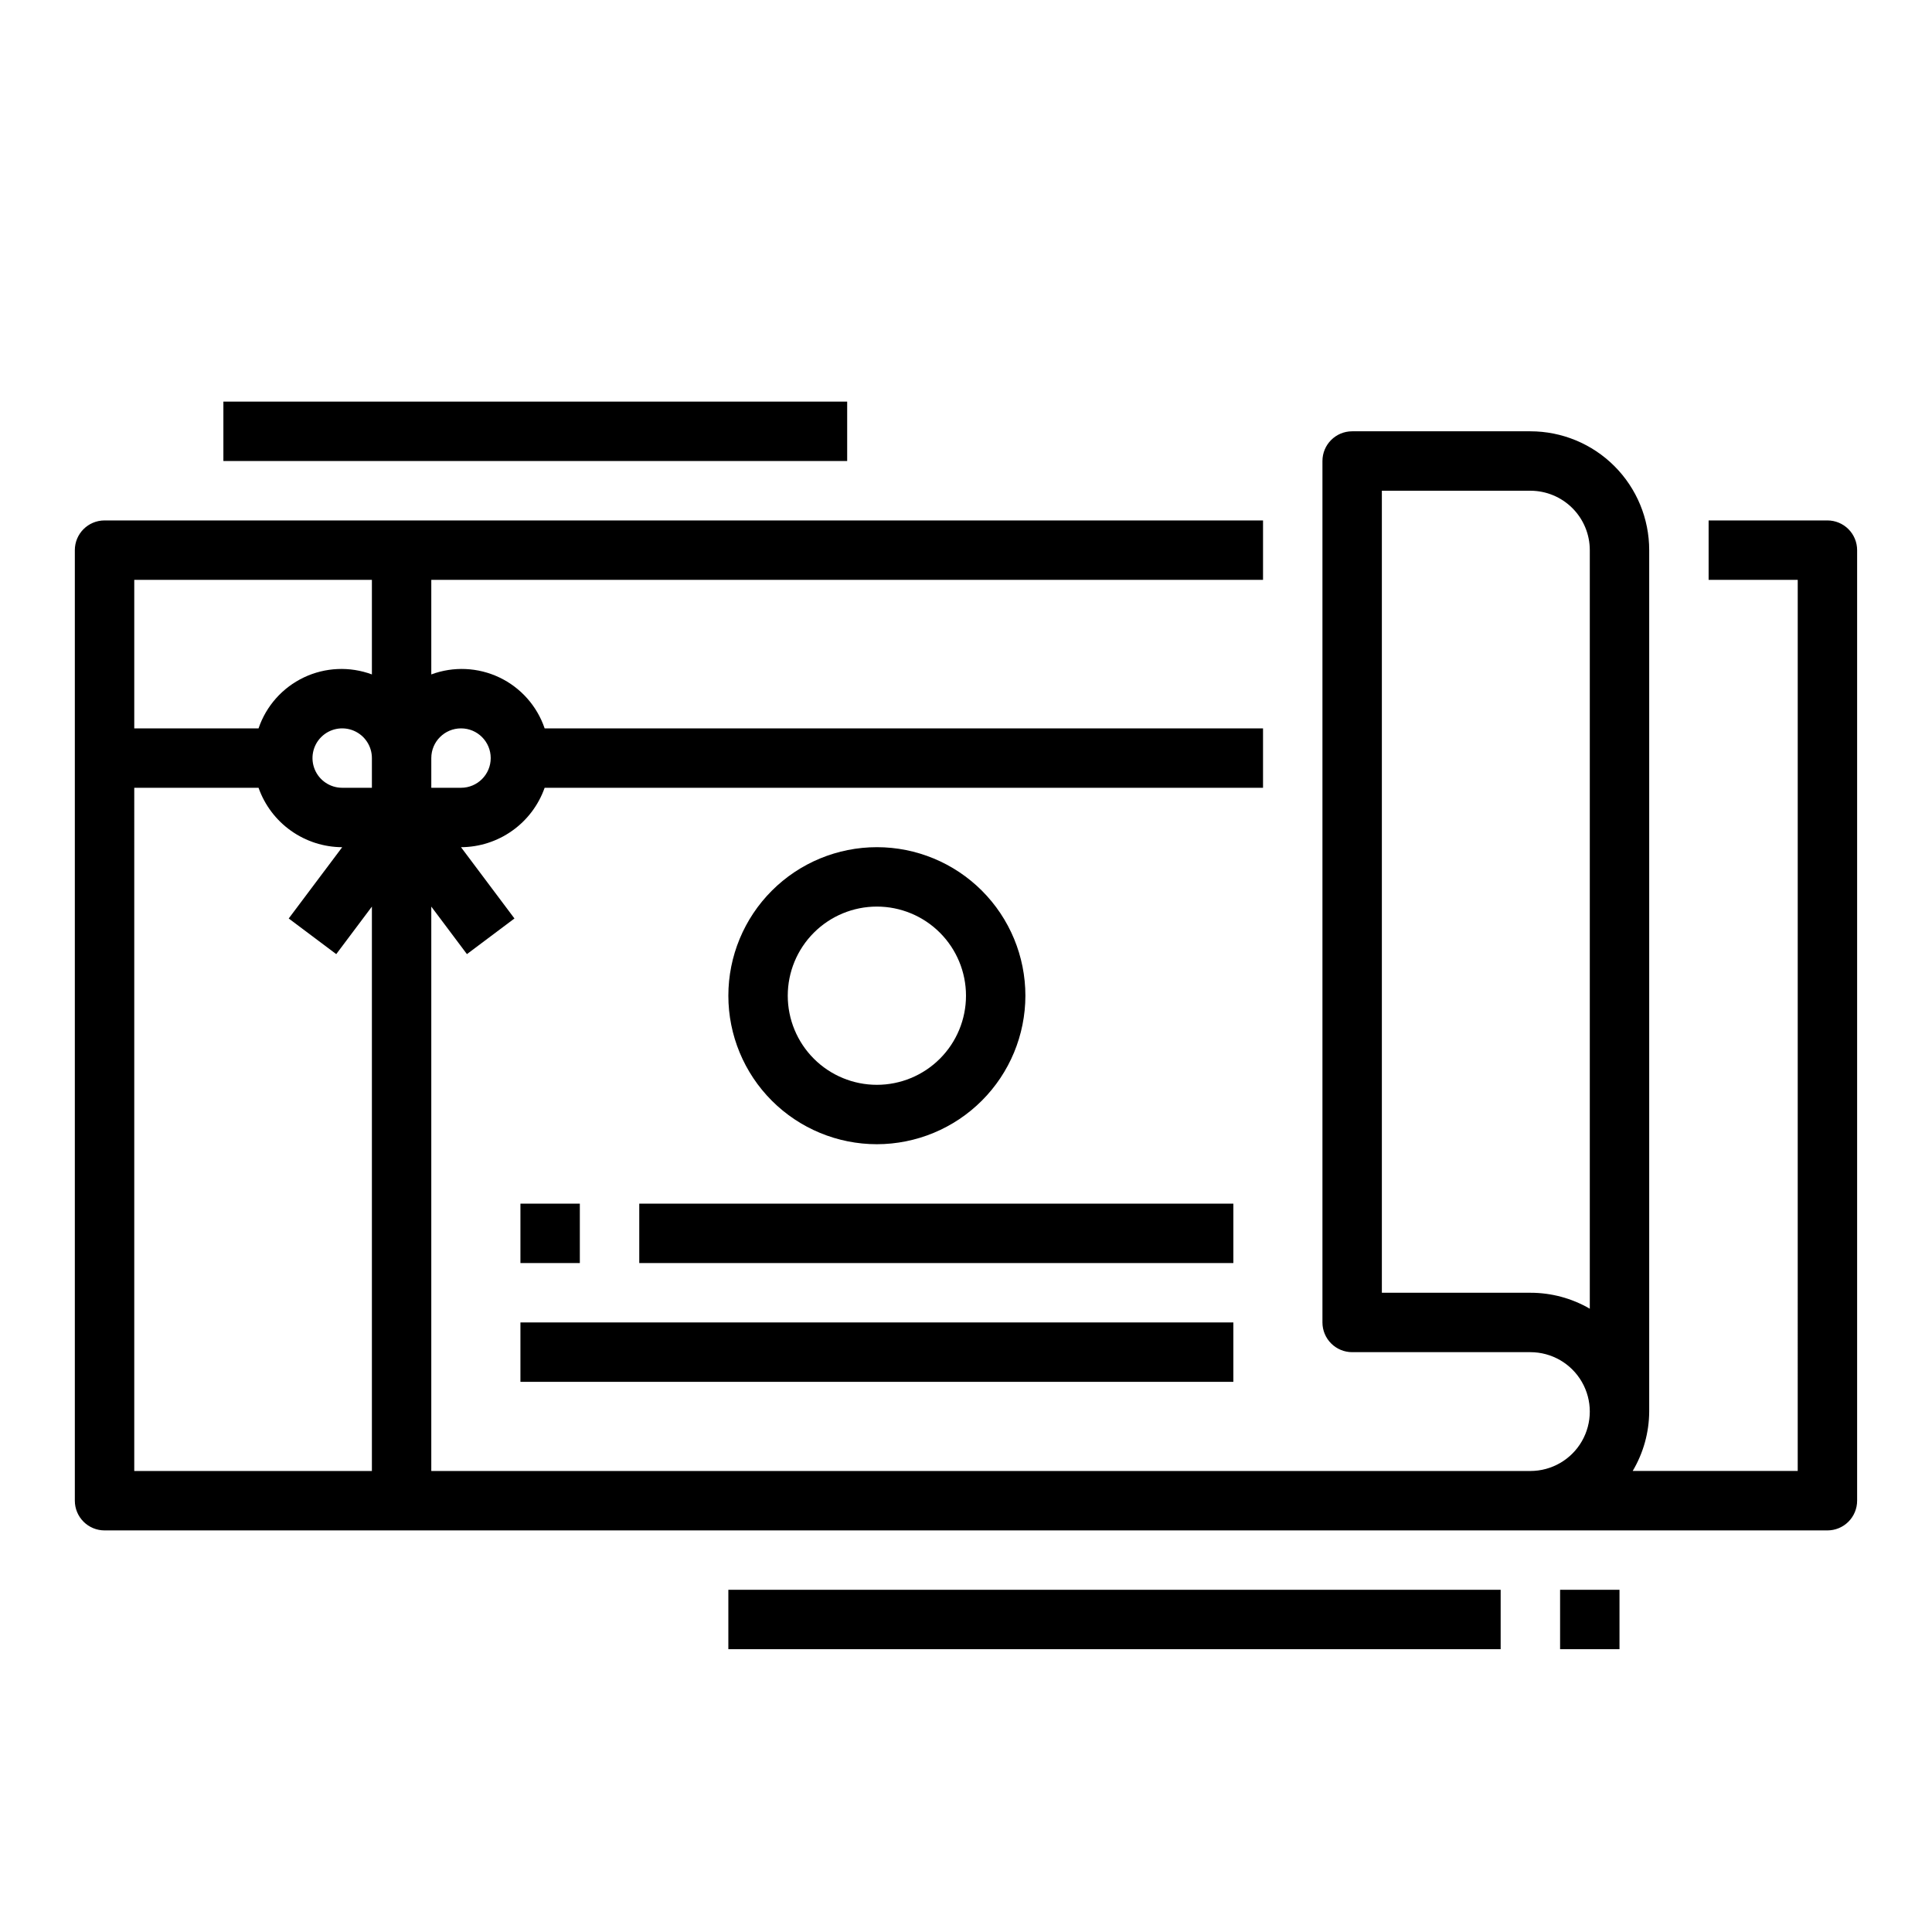 <?xml version="1.0" encoding="UTF-8"?>
<!-- Uploaded to: ICON Repo, www.svgrepo.com, Generator: ICON Repo Mixer Tools -->
<svg fill="#000000" width="800px" height="800px" version="1.1" viewBox="144 144 512 512" xmlns="http://www.w3.org/2000/svg">
 <g>
  <path d="m628.29 281.92h-31.488v15.742h23.617l-0.004 236.16h-43.734c2.832-4.766 4.344-10.203 4.375-15.746v-228.29c0-8.352-3.316-16.359-9.223-22.266-5.906-5.902-13.914-9.223-22.266-9.223h-47.23c-4.348 0-7.875 3.527-7.875 7.875v228.29c0 2.09 0.832 4.094 2.309 5.566 1.477 1.477 3.477 2.309 5.566 2.309h47.23c5.625 0 10.824 3 13.637 7.871 2.812 4.871 2.812 10.871 0 15.742-2.812 4.871-8.012 7.875-13.637 7.875h-291.27v-149.57l9.445 12.594 12.594-9.445-14.164-18.891c4.867-0.02 9.605-1.543 13.574-4.363 3.969-2.816 6.969-6.793 8.59-11.383h190.38v-15.742h-190.38c-2.012-5.934-6.34-10.801-11.996-13.496-5.66-2.691-12.168-2.981-18.043-0.801v-25.062h220.42v-15.746h-307.01c-4.348 0-7.875 3.523-7.875 7.871v251.91c0 2.086 0.832 4.09 2.309 5.566 1.477 1.477 3.477 2.305 5.566 2.305h456.58c2.086 0 4.09-0.828 5.566-2.305 1.473-1.477 2.305-3.481 2.305-5.566v-251.91c0-2.086-0.832-4.09-2.305-5.566-1.477-1.477-3.481-2.305-5.566-2.305zm-78.723 204.67h-39.359v-212.54h39.359c4.176 0 8.18 1.656 11.133 4.609s4.613 6.957 4.613 11.133v201.03c-4.781-2.777-10.215-4.234-15.746-4.227zm-307.01-133.82h-7.871c-3.184 0-6.055-1.918-7.273-4.859s-0.547-6.328 1.707-8.578c2.25-2.25 5.637-2.926 8.578-1.707 2.941 1.219 4.859 4.09 4.859 7.273zm23.617-15.742c4.348 0 7.871 3.523 7.871 7.871 0 4.348-3.523 7.871-7.871 7.871h-7.875v-7.871c0-4.348 3.527-7.871 7.875-7.871zm-23.617-39.359v25.066-0.004c-5.875-2.18-12.383-1.891-18.039 0.801-5.66 2.695-9.988 7.562-12 13.496h-32.938v-39.359zm-62.977 55.102h32.938c1.621 4.59 4.621 8.566 8.59 11.383 3.969 2.82 8.711 4.344 13.578 4.363l-14.172 18.891 12.594 9.445 9.449-12.594v149.57h-62.977z"/>
  <path d="m415.74 407.87c0-10.441-4.148-20.449-11.527-27.832-7.383-7.383-17.395-11.527-27.832-11.527s-20.449 4.144-27.832 11.527c-7.383 7.383-11.527 17.391-11.527 27.832 0 10.438 4.144 20.449 11.527 27.832 7.383 7.379 17.395 11.527 27.832 11.527 10.434-0.012 20.438-4.164 27.816-11.543 7.379-7.379 11.531-17.383 11.543-27.816zm-62.977 0c0-6.266 2.488-12.27 6.918-16.699 4.43-4.43 10.434-6.918 16.699-6.918 6.262 0 12.27 2.488 16.699 6.918 4.43 4.43 6.918 10.434 6.918 16.699 0 6.262-2.488 12.27-6.918 16.699-4.43 4.43-10.438 6.918-16.699 6.918-6.266 0-12.27-2.488-16.699-6.918-4.43-4.43-6.918-10.438-6.918-16.699z"/>
  <path d="m281.92 462.98h15.742v15.742h-15.742z"/>
  <path d="m313.41 462.98h157.44v15.742h-157.44z"/>
  <path d="m281.92 494.46h188.93v15.742h-188.93z"/>
  <path d="m337.02 565.31h204.67v15.742h-204.67z"/>
  <path d="m557.44 565.31h15.742v15.742h-15.742z"/>
  <path d="m203.2 250.43h165.31v15.742h-165.31z"/>
 </g>
</svg>